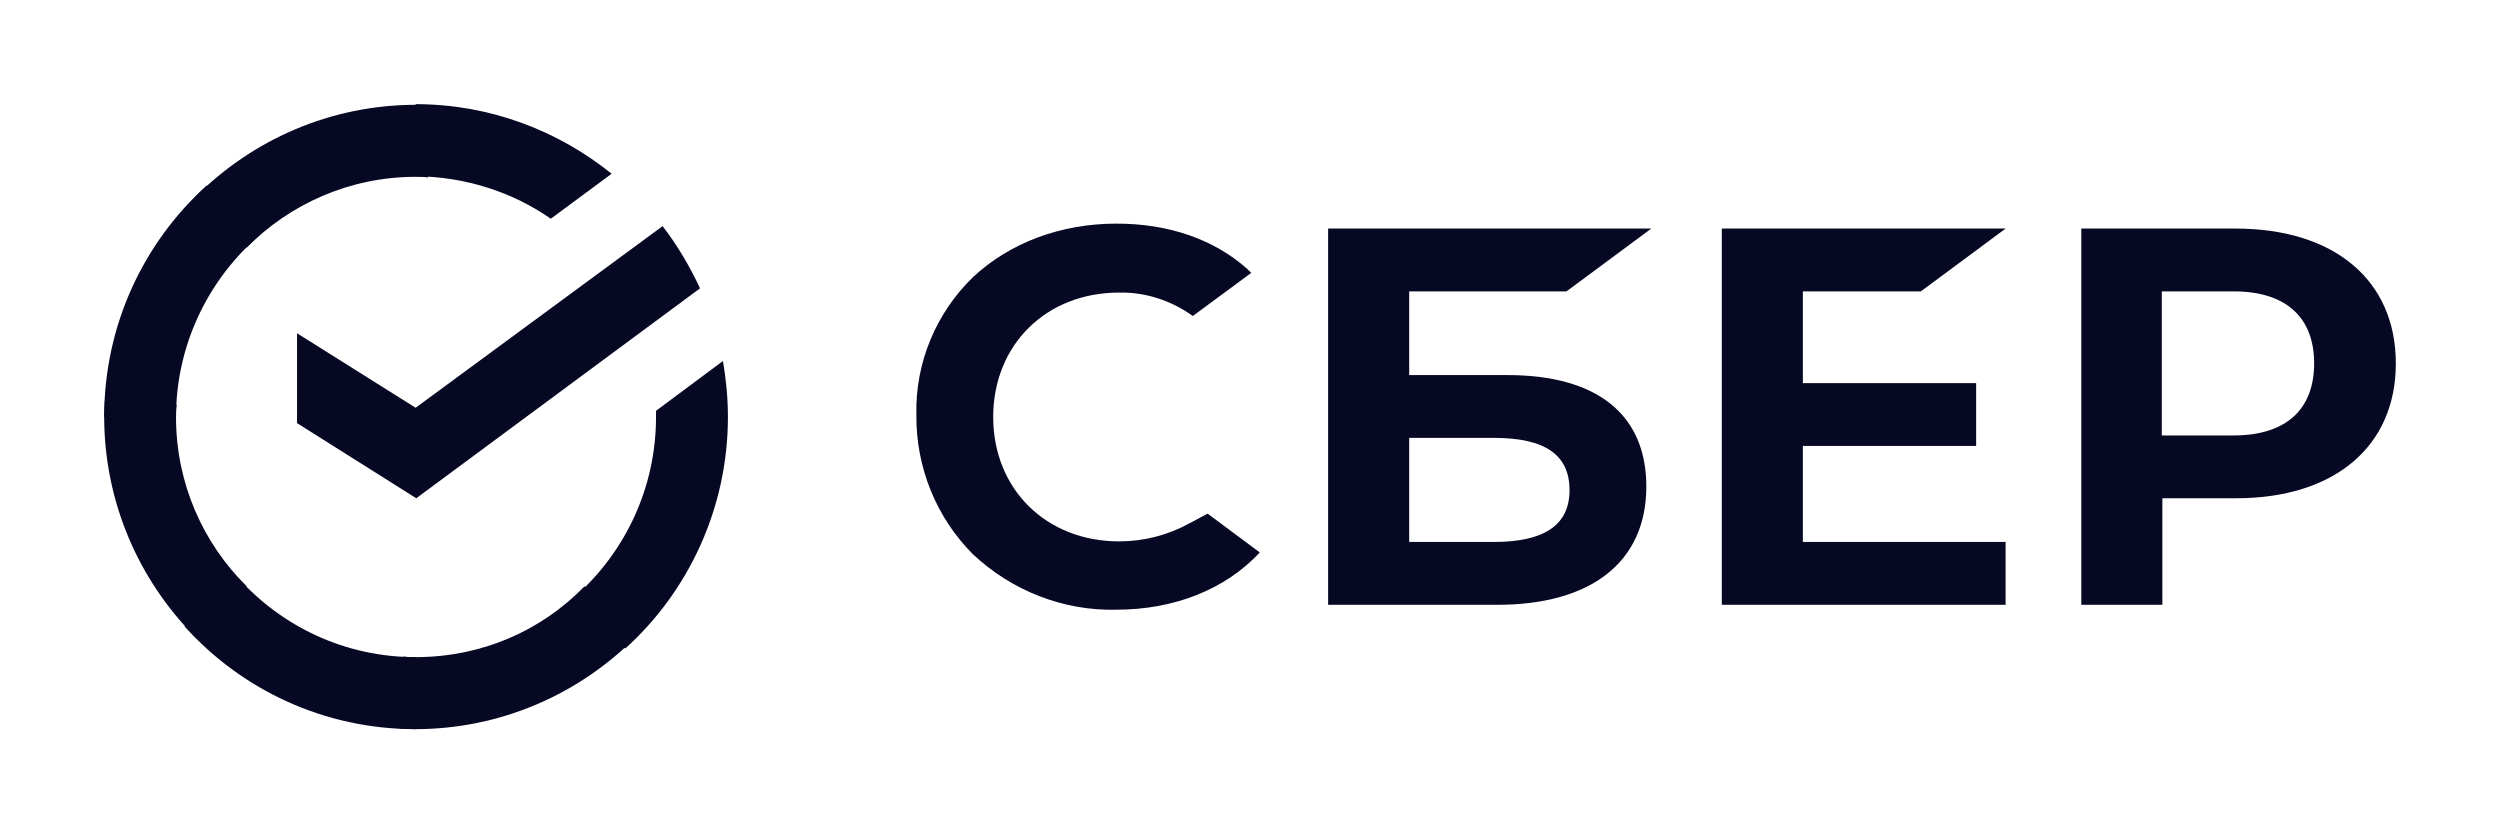 <?xml version="1.0" encoding="UTF-8"?> <svg xmlns="http://www.w3.org/2000/svg" width="96" height="32" viewBox="0 0 96 32" fill="none"> <path d="M73.761 11.189L77.015 8.777H66.117V23.225H77.015V20.811H69.23V17.124H75.884V14.712H69.23V11.189H73.761Z" fill="#070823"></path> <path d="M57.888 14.403H54.113V11.189H60.153L63.409 8.777H51V23.225H57.486C61.12 23.225 63.219 21.568 63.219 18.684C63.219 15.918 61.333 14.403 57.888 14.403ZM57.369 20.811H54.113V16.815H57.369C59.351 16.815 60.27 17.478 60.27 18.826C60.27 20.174 59.28 20.811 57.369 20.811Z" fill="#070823"></path> <path d="M85.843 8.777H79.922V23.225H83.035V19.133H85.867C89.64 19.133 92 17.148 92 13.955C92 10.762 89.64 8.777 85.843 8.777ZM85.772 16.721H83.013V11.189H85.772C87.778 11.189 88.863 12.182 88.863 13.955C88.863 15.727 87.778 16.721 85.772 16.721Z" fill="#070823"></path> <path d="M45.663 20.102C44.839 20.553 43.918 20.789 42.975 20.789C40.167 20.789 38.139 18.778 38.139 16.012C38.139 13.246 40.167 11.235 42.975 11.235C43.989 11.213 44.981 11.543 45.805 12.134L48.047 10.479L47.906 10.337C46.609 9.178 44.861 8.587 42.88 8.587C40.734 8.587 38.775 9.32 37.361 10.644C35.945 12.016 35.143 13.931 35.189 15.918C35.165 17.927 35.945 19.866 37.361 21.284C38.846 22.68 40.827 23.461 42.858 23.413C45.098 23.413 47.055 22.632 48.376 21.214L46.372 19.723L45.663 20.102Z" fill="#070823"></path> <path d="M25.444 8.683C26.009 9.416 26.482 10.219 26.882 11.071L15.984 19.133L11.406 16.248V12.797L15.96 15.658L25.444 8.683Z" fill="#070823"></path> <path d="M6.759 16.012C6.759 15.846 6.759 15.706 6.784 15.539L4.024 15.397C4.024 15.588 4 15.8 4 15.988C4 19.299 5.345 22.302 7.515 24.477L9.472 22.514C7.798 20.859 6.759 18.566 6.759 16.012Z" fill="#070823"></path> <path d="M15.961 6.79C16.127 6.79 16.268 6.79 16.434 6.814L16.576 4.048C16.386 4.048 16.174 4.024 15.986 4.024C12.683 4.024 9.687 5.372 7.516 7.547L9.473 9.51C11.126 7.832 13.436 6.79 15.961 6.79Z" fill="#070823"></path> <path d="M15.958 25.234C15.792 25.234 15.651 25.234 15.485 25.21L15.344 27.976C15.534 27.976 15.746 28 15.934 28C19.236 28 22.234 26.652 24.404 24.477L22.446 22.514C20.794 24.216 18.505 25.234 15.958 25.234Z" fill="#070823"></path> <path d="M21.151 8.399L23.486 6.672C21.433 5.018 18.815 4 15.961 4V6.766C17.896 6.79 19.688 7.381 21.151 8.399Z" fill="#070823"></path> <path d="M27.952 16.012C27.952 15.279 27.881 14.57 27.762 13.861L25.191 15.775C25.191 15.846 25.191 15.942 25.191 16.012C25.191 18.732 24.011 21.168 22.148 22.846L24.011 24.903C26.419 22.728 27.952 19.535 27.952 16.012Z" fill="#070823"></path> <path d="M15.956 25.234C13.243 25.234 10.813 24.052 9.138 22.183L7.086 24.052C9.28 26.488 12.441 28 15.956 28V25.234Z" fill="#070823"></path> <path d="M9.804 9.178L7.939 7.121C5.509 9.32 4 12.489 4 16.012H6.759C6.759 13.316 7.939 10.858 9.804 9.178Z" fill="#070823"></path> </svg> 